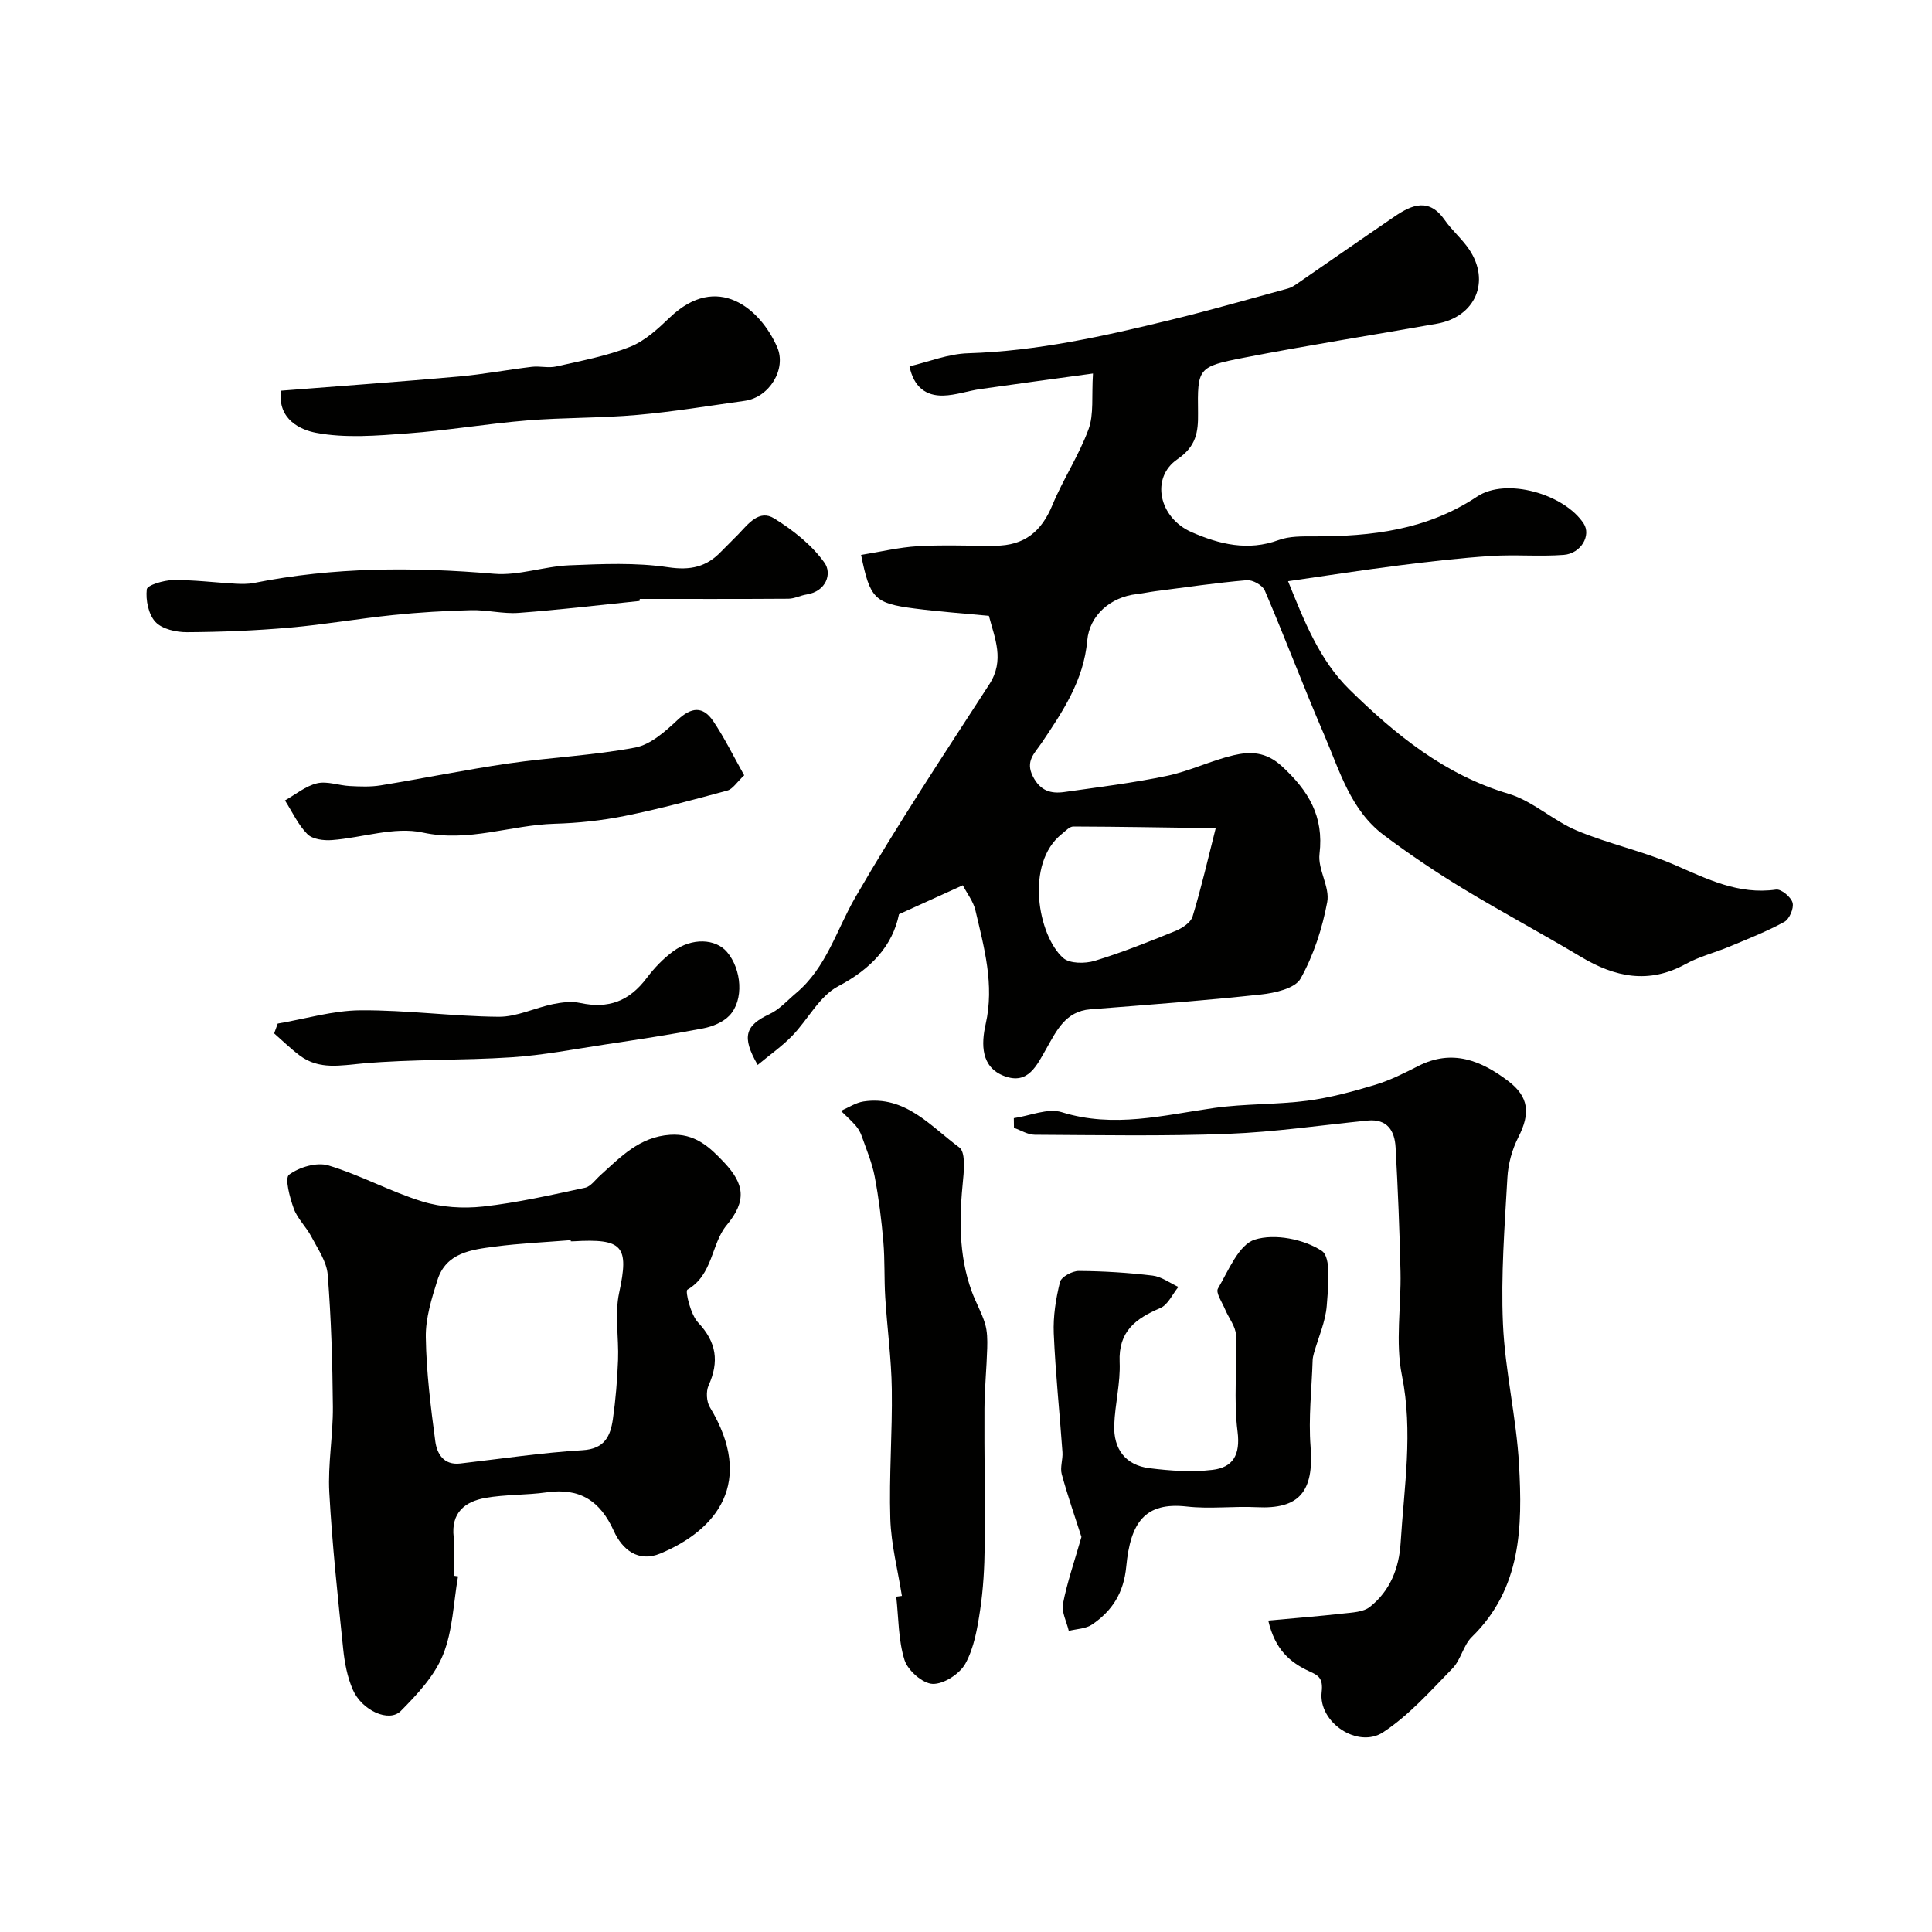 <svg enable-background="new 0 0 400 400" viewBox="0 0 400 400" xmlns="http://www.w3.org/2000/svg"><g fill="#010100"><path d="m188.3 75.85c3.95-.93 8.02-2.59 12.14-2.71 14.35-.44 28.21-3.56 42.03-6.93 8.11-1.97 16.13-4.29 24.19-6.48.62-.17 1.2-.53 1.74-.89 6.79-4.67 13.54-9.39 20.35-14.03 3.6-2.46 7.15-3.9 10.37.75 1.49 2.15 3.57 3.89 5.03 6.05 4.51 6.66 1.3 14-6.66 15.41-13.32 2.36-26.69 4.46-39.96 7.04-9.58 1.87-9.62 2.14-9.49 11.48.05 3.94-.37 6.87-4.27 9.54-5.62 3.85-3.83 12.13 2.93 15.09 5.74 2.51 11.67 3.98 18.03 1.64 2.23-.82 4.86-.76 7.3-.76 11.94.02 23.4-1.32 33.79-8.24 6.03-4.02 18.08-.51 22.06 5.58 1.59 2.43-.52 6.21-4.12 6.49-5 .38-10.05-.1-15.06.23-6.36.41-12.71 1.15-19.04 1.95-7.45.94-14.87 2.11-22.98 3.27 3.35 8.27 6.49 16.34 12.75 22.47 9.5 9.31 19.66 17.6 32.89 21.54 5.03 1.5 9.23 5.57 14.16 7.63 6.55 2.74 13.64 4.24 20.15 7.06 6.81 2.95 13.29 6.26 21.09 5.15 1.06-.15 3.09 1.54 3.41 2.72.31 1.13-.65 3.39-1.71 3.97-3.64 1.99-7.53 3.52-11.37 5.12-2.99 1.25-6.22 2.04-9.03 3.59-7.65 4.22-14.67 2.74-21.73-1.49-8.11-4.85-16.46-9.3-24.53-14.2-5.57-3.39-11-7.05-16.22-10.96-6.94-5.19-9.2-13.41-12.42-20.88-4.25-9.86-8.04-19.93-12.26-29.8-.46-1.08-2.51-2.23-3.72-2.13-6.33.54-12.63 1.47-18.94 2.28-1.29.17-2.57.45-3.86.6-5.42.61-9.78 4.39-10.24 9.62-.72 8.22-5.07 14.7-9.45 21.2-1.45 2.15-3.43 3.75-1.79 6.95 1.52 2.98 3.71 3.6 6.49 3.21 7.11-1.01 14.25-1.88 21.27-3.35 4.68-.98 9.1-3.16 13.76-4.26 3.48-.82 6.74-.75 10.01 2.26 5.5 5.06 8.74 10.35 7.8 18.17-.39 3.21 2.18 6.84 1.6 9.95-1.02 5.47-2.82 11.02-5.52 15.86-1.13 2.03-5.31 2.98-8.22 3.29-11.76 1.27-23.56 2.15-35.35 3.07-5.11.4-6.99 4.5-9 8.02-2.07 3.62-3.82 7.63-8.73 5.81-4.93-1.82-4.83-6.66-3.9-10.77 1.85-8.17-.32-15.85-2.13-23.59-.43-1.81-1.71-3.43-2.6-5.15-4.45 2.02-8.48 3.85-13.21 5.99-1.32 6.5-5.72 11.3-12.6 14.92-3.89 2.05-6.25 6.89-9.52 10.26-2.12 2.18-4.66 3.95-7.14 6.02-3.4-5.9-2.54-8.18 2.48-10.54 2.05-.96 3.68-2.83 5.47-4.33 6.28-5.27 8.36-13.06 12.26-19.81 8.68-15.03 18.3-29.53 27.74-44.11 3.25-5.01 1.11-9.57-.08-14.19-5.22-.5-10.3-.86-15.35-1.51-8.33-1.07-9.27-2.05-11.11-11.1 3.93-.63 7.84-1.58 11.78-1.81 5.31-.31 10.66-.05 15.99-.09 6.04-.04 9.56-2.91 11.85-8.45 2.21-5.34 5.49-10.26 7.47-15.67 1.13-3.09.61-6.78.92-11.54-8.23 1.13-15.77 2.14-23.3 3.22-2.58.37-5.11 1.28-7.68 1.35-3.66.1-6.13-1.81-7.01-6.05zm63.4 95.62c-10.59-.15-20.04-.32-29.48-.35-.8 0-1.64.96-2.39 1.55-7.66 6.1-4.92 21.05.29 25.67 1.34 1.19 4.53 1.19 6.53.59 5.68-1.73 11.22-3.95 16.73-6.19 1.39-.57 3.15-1.73 3.53-2.98 1.81-5.95 3.2-12.02 4.79-18.29z"/><path d="m94.83 326.37c-.95 5.45-1.08 11.23-3.11 16.25-1.76 4.36-5.34 8.19-8.74 11.62-2.43 2.45-8.05-.08-9.94-4.42-1.14-2.62-1.7-5.59-1.99-8.46-1.11-10.77-2.28-21.55-2.87-32.35-.32-5.89.79-11.84.74-17.76-.08-9.12-.35-18.25-1.07-27.34-.21-2.71-2.06-5.35-3.4-7.9-1.05-2.01-2.86-3.68-3.62-5.76-.83-2.29-1.92-6.34-.98-7.04 2.1-1.57 5.73-2.64 8.14-1.92 6.63 1.99 12.83 5.43 19.46 7.47 3.94 1.21 8.44 1.49 12.56 1.04 7.1-.79 14.12-2.39 21.12-3.89 1.17-.25 2.12-1.64 3.12-2.54 4.23-3.82 8.14-8 14.48-8.42 5.1-.34 8.12 2.44 11.26 5.79 4.06 4.35 4.72 7.81.45 12.93-3.2 3.84-2.79 10.26-8.13 13.35-.48.28.67 5.15 2.22 6.79 3.83 4.07 4.4 8.1 2.17 13.05-.55 1.23-.43 3.31.26 4.47 9.43 15.58 1.39 25.45-10.25 30.31-4.57 1.91-7.9-.84-9.62-4.66-2.81-6.24-7.05-8.99-13.9-8.01-4.21.6-8.55.42-12.72 1.16-4.22.76-7.12 3.06-6.54 8.12.3 2.63.05 5.32.05 7.99.3.03.58.08.85.13zm23.35-69.37c-.01-.08-.01-.16-.02-.24-5.25.43-10.52.65-15.74 1.34-4.83.63-10.06 1.25-11.85 6.92-1.21 3.84-2.48 7.92-2.41 11.86.11 7.18 1.01 14.38 1.96 21.51.34 2.55 1.71 5.01 5.17 4.61 8.44-.97 16.86-2.24 25.32-2.75 4.59-.27 5.77-2.93 6.28-6.42.58-4.05.91-8.16 1.07-12.25.18-4.65-.73-9.48.23-13.93 2.09-9.69.79-11.26-9.51-10.65-.16.01-.33 0-.5 0z"/><path d="m209.9 231.5c3.33-.48 7.04-2.14 9.94-1.23 10.75 3.35 21.04.61 31.54-.88 6.35-.9 12.85-.67 19.21-1.49 4.77-.62 9.5-1.91 14.12-3.3 3.09-.93 6.04-2.43 8.94-3.9 7.02-3.57 13-1.14 18.61 3.12 4.31 3.27 4.6 6.72 2.1 11.62-1.29 2.53-2.11 5.52-2.27 8.35-.57 10.08-1.36 20.21-.92 30.27.42 9.76 2.79 19.43 3.33 29.2.72 12.81.51 25.63-9.77 35.65-1.77 1.73-2.27 4.74-4.01 6.52-4.55 4.66-8.98 9.68-14.35 13.21-5.24 3.45-13.46-2.03-12.73-8.34.34-2.92-.77-3.45-2.49-4.24-4.06-1.86-7.16-4.5-8.57-10.54 5.41-.5 10.47-.89 15.51-1.46 1.89-.21 4.17-.29 5.53-1.37 4.19-3.32 6.05-8.01 6.37-13.31.71-11.53 2.62-22.92.26-34.63-1.39-6.88-.13-14.27-.29-21.43-.19-8.6-.54-17.2-1.02-25.78-.19-3.4-1.7-5.95-5.81-5.54-9.63.96-19.24 2.38-28.89 2.75-13.32.51-26.67.26-40.01.19-1.44-.01-2.87-.93-4.3-1.43-.01-.67-.02-1.34-.03-2.01z"/><path d="m186.73 330.42c-.84-5.32-2.23-10.62-2.4-15.96-.28-8.93.44-17.89.31-26.84-.09-6.35-.97-12.68-1.36-19.03-.24-3.83-.06-7.69-.39-11.51-.39-4.53-.95-9.06-1.8-13.52-.54-2.83-1.7-5.55-2.66-8.29-.27-.78-.7-1.57-1.24-2.19-.95-1.1-2.05-2.07-3.09-3.09 1.56-.67 3.06-1.69 4.68-1.94 8.67-1.31 13.88 5.13 19.84 9.52 1.22.9 1.01 4.3.79 6.48-.8 7.91-.99 15.73 1.78 23.33.82 2.26 2.06 4.38 2.75 6.67.48 1.59.5 3.38.45 5.07-.12 4.16-.54 8.31-.57 12.46-.06 9.51.16 19.02.05 28.52-.05 4.43-.29 8.9-.95 13.27-.57 3.79-1.25 7.8-3.05 11.07-1.17 2.12-4.49 4.27-6.77 4.19-2.08-.07-5.15-2.78-5.83-4.94-1.3-4.14-1.22-8.72-1.71-13.12.39-.04.78-.1 1.17-.15z"/><path d="m223.9 318.21c-1.33-4.14-2.86-8.53-4.08-13-.38-1.4.26-3.05.15-4.56-.58-8.19-1.45-16.37-1.8-24.57-.15-3.54.43-7.2 1.29-10.66.26-1.05 2.54-2.29 3.88-2.28 5.11.03 10.23.35 15.3.96 1.84.22 3.56 1.53 5.33 2.35-1.23 1.5-2.16 3.7-3.74 4.37-5.1 2.17-8.7 4.82-8.42 11.19.19 4.32-.97 8.69-1.12 13.05-.18 4.91 2.31 8.29 7.26 8.91 4.32.54 8.79.86 13.08.35 4.21-.5 5.81-3.06 5.19-7.93-.84-6.57-.06-13.34-.33-20.01-.07-1.78-1.5-3.49-2.24-5.27-.6-1.45-1.99-3.46-1.49-4.32 2.18-3.73 4.31-9.1 7.63-10.14 4.12-1.3 10.17-.1 13.87 2.33 2.01 1.32 1.33 7.46 1.03 11.36-.26 3.32-1.73 6.54-2.65 9.81-.13.47-.25.97-.27 1.46-.19 5.96-.89 11.97-.43 17.89.74 9.44-2.45 12.98-11.13 12.55-4.82-.24-9.7.4-14.47-.14-8.71-.99-11.69 3.31-12.56 12.41-.52 5.49-2.91 9.17-7.07 12.02-1.3.89-3.21.9-4.83 1.32-.44-1.89-1.53-3.9-1.2-5.64.86-4.41 2.35-8.69 3.82-13.81z"/><path d="m132.41 124.42c-8.34.85-16.67 1.85-25.03 2.47-3.24.24-6.56-.64-9.83-.56-5.4.13-10.81.45-16.18 1.01-7.14.73-14.23 1.98-21.38 2.6-7.07.62-14.18.91-21.28.95-2.23.01-5.14-.64-6.52-2.12-1.46-1.56-2.05-4.54-1.8-6.76.1-.87 3.52-1.89 5.43-1.91 4.28-.06 8.57.5 12.86.74 1.3.07 2.65.1 3.92-.15 16.47-3.3 33-3.32 49.68-1.9 5.09.43 10.34-1.53 15.55-1.75 6.83-.28 13.79-.6 20.5.4 4.64.69 7.94-.06 10.99-3.26 1.15-1.2 2.37-2.34 3.52-3.54 2.07-2.16 4.33-5.24 7.46-3.3 3.91 2.43 7.79 5.49 10.41 9.18 1.57 2.21.38 5.92-3.72 6.56-1.27.2-2.51.87-3.76.88-10.26.07-20.52.04-30.77.04-.01.14-.03.28-.05.42z"/><path d="m58.18 80.89c12.34-.97 24.61-1.85 36.86-2.94 5.04-.45 10.03-1.4 15.06-2 1.66-.2 3.44.29 5.04-.07 5.15-1.17 10.42-2.15 15.3-4.07 3.07-1.21 5.77-3.72 8.23-6.07 9.85-9.44 18.75-1.84 22.23 6.12 2 4.57-1.64 10.41-6.66 11.12-7.43 1.04-14.85 2.27-22.32 2.93-7.58.67-15.23.52-22.81 1.14-8.28.68-16.51 2.08-24.79 2.69-6.28.46-12.78 1.02-18.87-.13-3.04-.56-8.04-2.65-7.27-8.72z"/><path d="m154.08 160.52c-1.56 1.46-2.37 2.85-3.48 3.15-7.02 1.91-14.06 3.81-21.19 5.25-4.79.97-9.72 1.49-14.61 1.63-9.08.26-17.73 3.89-27.28 1.82-5.87-1.28-12.5 1.09-18.8 1.56-1.69.13-4.01-.16-5.07-1.22-1.93-1.95-3.14-4.62-4.65-6.99 2.21-1.24 4.29-2.99 6.66-3.55 2.09-.49 4.49.46 6.77.57 2.13.11 4.31.2 6.39-.14 8.81-1.44 17.57-3.24 26.41-4.53 8.74-1.27 17.62-1.66 26.28-3.3 3.19-.6 6.24-3.34 8.77-5.71 2.86-2.69 5.26-2.91 7.38.23 2.32 3.43 4.15 7.2 6.42 11.23z"/><path d="m57.5 211.92c5.71-.97 11.41-2.71 17.13-2.75 9.53-.07 19.07 1.26 28.61 1.34 3.74.03 7.47-1.84 11.25-2.62 1.82-.37 3.83-.62 5.61-.24 5.89 1.26 10.18-.35 13.83-5.21 1.54-2.05 3.39-3.97 5.44-5.48 3.89-2.86 8.76-2.64 11.13.12 3.09 3.61 3.56 10 .51 13.19-1.31 1.37-3.49 2.27-5.42 2.64-6.72 1.29-13.49 2.31-20.26 3.33-6.46.98-12.91 2.23-19.41 2.66-10.24.67-20.56.37-30.77 1.27-4.68.41-9.08 1.38-13.12-1.66-1.85-1.39-3.52-3.03-5.27-4.56.26-.67.5-1.35.74-2.03z"/></g></svg>